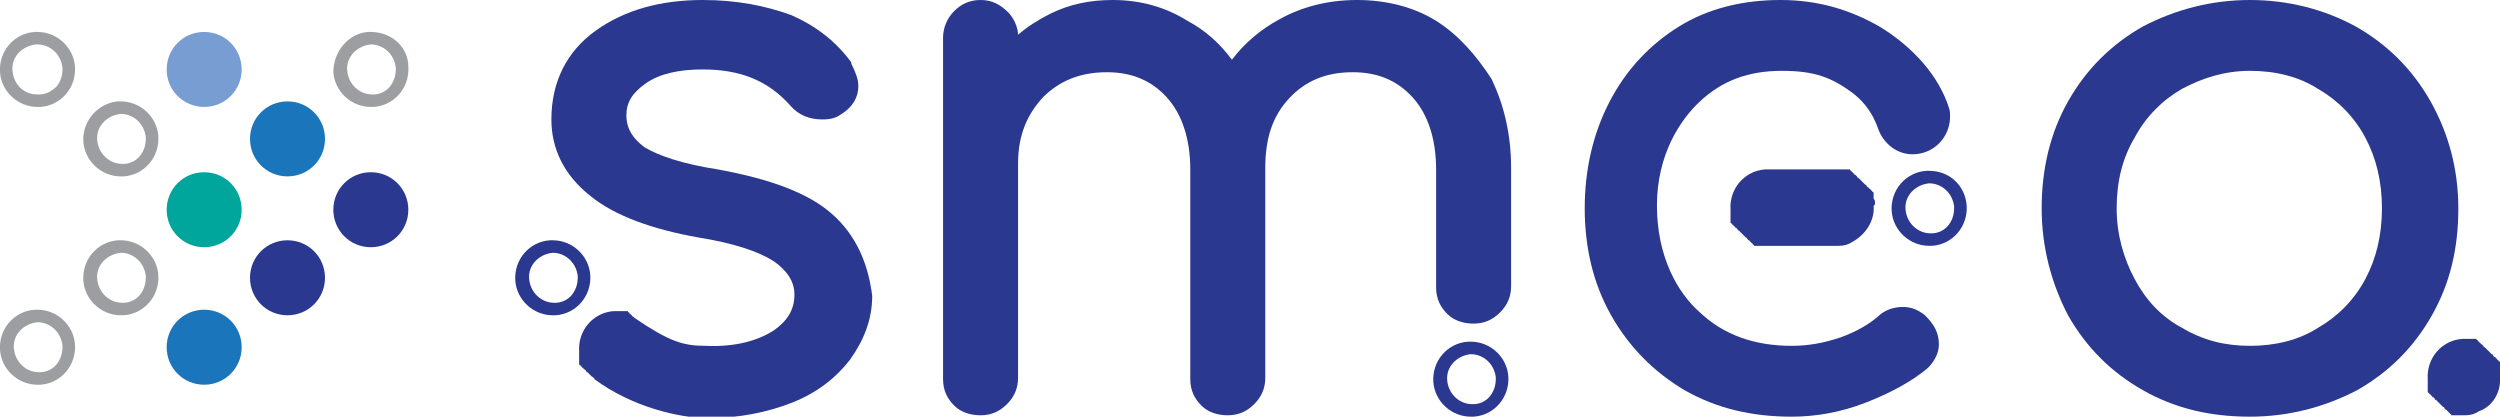 <?xml version="1.0" encoding="utf-8"?>
<!-- Generator: Adobe Illustrator 21.1.0, SVG Export Plug-In . SVG Version: 6.00 Build 0)  -->
<svg version="1.0" id="Layer_1" xmlns="http://www.w3.org/2000/svg" xmlns:xlink="http://www.w3.org/1999/xlink" x="0px" y="0px"
	 viewBox="0 0 180 30" style="enable-background:new 0 0 180 30;" xml:space="preserve">
<style type="text/css">
	.st0{fill:#1B75BB;}
	.st1{fill:#2B388F;}
	.st2{fill:#00A69C;}
	.st3{fill:#789DD2;}
	.st4{fill:#9C9EA1;}
</style>
<g>
	<path class="st0" d="M23.4,10c0,1.5-1.2,2.7-2.7,2.7c-1.5,0-2.7-1.2-2.7-2.7c0-1.5,1.2-2.7,2.7-2.7C22.2,7.3,23.4,8.5,23.4,10"/>
	<path class="st1" d="M29.4,15.1c0,1.5-1.2,2.7-2.7,2.7c-1.5,0-2.7-1.2-2.7-2.7c0-1.5,1.2-2.7,2.7-2.7
		C28.2,12.4,29.4,13.6,29.4,15.1"/>
	<path class="st2" d="M12,15.1c0-1.5,1.2-2.7,2.7-2.7c1.5,0,2.7,1.2,2.7,2.7c0,1.5-1.2,2.7-2.7,2.7C13.2,17.8,12,16.6,12,15.1"/>
	<path class="st3" d="M12,5c0-1.5,1.2-2.7,2.7-2.7c1.5,0,2.7,1.2,2.7,2.7c0,1.5-1.2,2.7-2.7,2.7C13.2,7.7,12,6.5,12,5"/>
	<path class="st1" d="M23.4,20c0,1.5-1.2,2.7-2.7,2.7c-1.5,0-2.7-1.2-2.7-2.7c0-1.5,1.2-2.7,2.7-2.7C22.2,17.3,23.4,18.5,23.4,20"/>
	<path class="st0" d="M12,25c0-1.5,1.2-2.7,2.7-2.7c1.5,0,2.7,1.2,2.7,2.7c0,1.5-1.2,2.7-2.7,2.7C13.2,27.7,12,26.5,12,25"/>
	<path class="st4" d="M26.7,3.2c0.9,0,1.7,0.7,1.8,1.7c0,0.5-0.1,0.9-0.4,1.3c-0.3,0.4-0.8,0.6-1.2,0.6c0,0-0.1,0-0.1,0
		c-0.9,0-1.7-0.7-1.8-1.7c-0.1-1,0.7-1.8,1.7-1.9C26.7,3.2,26.7,3.2,26.7,3.2 M26.7,2.3c-0.1,0-0.1,0-0.2,0C25.1,2.4,24,3.7,24,5.2
		c0.1,1.4,1.3,2.5,2.7,2.5c0.1,0,0.1,0,0.2,0c1.5-0.1,2.6-1.4,2.5-2.9C29.4,3.4,28.2,2.3,26.7,2.3"/>
	<path class="st4" d="M8.7,8.2c0.9,0,1.7,0.7,1.8,1.7c0,0.5-0.1,0.9-0.4,1.3c-0.3,0.4-0.8,0.6-1.2,0.6c0,0-0.1,0-0.1,0
		c-0.9,0-1.7-0.7-1.8-1.7c-0.1-1,0.7-1.8,1.7-1.9C8.6,8.2,8.7,8.2,8.7,8.2 M8.7,7.3c-0.1,0-0.1,0-0.2,0C7.1,7.4,5.9,8.7,6,10.2
		c0.1,1.4,1.3,2.5,2.7,2.5c0.1,0,0.1,0,0.2,0c1.5-0.1,2.6-1.4,2.5-2.9C11.3,8.4,10.1,7.3,8.7,7.3"/>
	<path class="st4" d="M2.7,23.2c0.9,0,1.7,0.7,1.8,1.7c0,0.5-0.1,0.9-0.4,1.3c-0.3,0.4-0.8,0.6-1.2,0.6c0,0-0.1,0-0.1,0
		c-0.9,0-1.7-0.7-1.8-1.7c-0.1-1,0.7-1.8,1.7-1.9C2.6,23.2,2.7,23.2,2.7,23.2 M2.7,22.3c-0.1,0-0.1,0-0.2,0C1,22.4-0.1,23.7,0,25.2
		c0.1,1.4,1.3,2.5,2.7,2.5c0.1,0,0.1,0,0.2,0c1.5-0.1,2.6-1.4,2.5-2.9C5.3,23.4,4.1,22.3,2.7,22.3"/>
	<path class="st4" d="M2.7,3.2c0.9,0,1.7,0.7,1.8,1.7c0,0.5-0.1,0.9-0.4,1.3C3.7,6.6,3.3,6.8,2.8,6.8c0,0-0.1,0-0.1,0
		C1.7,6.8,1,6.1,0.9,5.1c-0.1-1,0.7-1.8,1.7-1.9C2.6,3.2,2.7,3.2,2.7,3.2 M2.7,2.3c-0.1,0-0.1,0-0.2,0C1,2.4-0.1,3.7,0,5.2
		c0.1,1.4,1.3,2.5,2.7,2.5c0.1,0,0.1,0,0.2,0c1.5-0.1,2.6-1.4,2.5-2.9C5.3,3.4,4.1,2.3,2.7,2.3"/>
	<path class="st4" d="M8.7,18.2c0.9,0,1.7,0.7,1.8,1.7c0,0.5-0.1,0.9-0.4,1.3c-0.3,0.4-0.8,0.6-1.2,0.6c0,0-0.1,0-0.1,0
		c-0.9,0-1.7-0.7-1.8-1.7c-0.1-1,0.7-1.8,1.7-1.9C8.6,18.2,8.7,18.2,8.7,18.2 M8.7,17.3c-0.1,0-0.1,0-0.2,0
		c-1.5,0.1-2.6,1.4-2.5,2.9c0.1,1.4,1.3,2.5,2.7,2.5c0.1,0,0.1,0,0.2,0c1.5-0.1,2.6-1.4,2.5-2.9C11.3,18.4,10.1,17.3,8.7,17.3"/>
	<path class="st1" d="M180,27.1c0-0.1,0-0.2,0-0.3c0,0,0-0.1,0-0.1c0-0.1,0-0.1,0-0.2c0,0,0-0.1,0-0.1c0-0.1,0-0.1,0-0.2
		c0,0,0-0.1,0-0.1c0,0,0-0.1-0.1-0.1c0,0,0-0.1-0.1-0.1c0,0,0-0.1-0.1-0.1c0,0,0-0.1-0.1-0.1c0,0-0.1-0.1-0.1-0.1c0,0,0-0.1-0.1-0.1
		c0,0-0.1-0.1-0.1-0.1c0,0-0.1-0.1-0.1-0.1c0,0-0.1-0.1-0.1-0.1c0,0-0.1-0.1-0.1-0.1c0,0-0.1-0.1-0.1-0.1c0,0-0.1,0-0.1-0.1
		c0,0-0.1-0.1-0.1-0.1c0,0-0.1,0-0.1-0.1c0,0-0.1,0-0.1-0.1c0,0-0.1,0-0.1-0.1c0,0-0.1,0-0.1-0.1c0,0-0.1,0-0.1,0c0,0-0.1,0-0.1,0
		c0,0-0.1,0-0.1,0c0,0-0.1,0-0.1,0c0,0-0.1,0-0.1,0c0,0-0.1,0-0.1,0c0,0-0.1,0-0.1,0c0,0,0,0-0.1,0c-0.1,0-0.1,0-0.2,0
		c-1.5,0.1-2.6,1.4-2.5,2.9c0,0.1,0,0.2,0,0.3c0,0,0,0.1,0,0.1c0,0.1,0,0.1,0,0.2c0,0,0,0.1,0,0.1c0,0.1,0,0.1,0,0.1
		c0,0,0,0.1,0,0.1c0,0,0,0.1,0.1,0.1c0,0,0,0.1,0.1,0.1c0,0,0,0.1,0.1,0.1c0,0,0,0.1,0.1,0.1c0,0,0.1,0.1,0.1,0.1c0,0,0,0.1,0.1,0.1
		c0,0,0.1,0.1,0.1,0.1c0,0,0.1,0.1,0.1,0.1c0,0,0.1,0.1,0.1,0.1c0,0,0.1,0.1,0.1,0.1c0,0,0.1,0.1,0.1,0.1c0,0,0.1,0,0.1,0.1
		c0,0,0.1,0.1,0.1,0.1c0,0,0.1,0,0.1,0.1c0,0,0.1,0,0.1,0.1c0,0,0.1,0,0.1,0.1c0,0,0.1,0,0.1,0.1c0,0,0.1,0,0.1,0c0,0,0.1,0,0.1,0
		c0,0,0.1,0,0.1,0c0,0,0.1,0,0.1,0c0,0,0.1,0,0.1,0c0,0,0.1,0,0.1,0c0,0,0.1,0,0.1,0c0,0,0,0,0.1,0c0.1,0,0.1,0,0.2,0
		c0.4,0,0.7-0.1,1-0.3C179.4,29.3,180.1,28.3,180,27.1"/>
	<path class="st1" d="M175,7.3c-1.3-2.3-3.1-4.1-5.4-5.4C167.4,0.7,164.8,0,162,0c-2.8,0-5.4,0.7-7.7,1.9c-2.3,1.3-4.1,3.1-5.4,5.4
		c-1.3,2.3-1.9,4.9-1.9,7.7c0,2.8,0.7,5.4,1.9,7.7c1.3,2.3,3.1,4.1,5.4,5.4c2.3,1.3,4.8,1.9,7.7,1.9c2.8,0,5.4-0.7,7.7-1.9
		c2.3-1.3,4.1-3.1,5.4-5.4c1.3-2.3,1.9-4.8,1.9-7.7C177,12.2,176.3,9.6,175,7.3 M162,24.9c-1.8,0-3.4-0.4-4.9-1.3
		c-1.5-0.8-2.6-2-3.4-3.5c-0.8-1.5-1.3-3.2-1.3-5.1c0-1.9,0.4-3.6,1.3-5.1c0.8-1.5,2-2.7,3.4-3.5c1.5-0.8,3.1-1.3,4.9-1.3
		c1.8,0,3.5,0.4,4.9,1.3c1.4,0.8,2.6,2,3.4,3.5c0.8,1.5,1.2,3.2,1.2,5.1c0,1.9-0.4,3.6-1.2,5.1c-0.8,1.5-2,2.7-3.4,3.5
		C165.5,24.5,163.8,24.9,162,24.9"/>
	<path class="st1" d="M103.4,1.5L103.4,1.5c-1.6-1-3.6-1.5-5.7-1.5c-2.1,0-4,0.5-5.6,1.4c-1.3,0.7-2.5,1.7-3.4,2.9
		c-0.9-1.2-1.9-2.1-3.2-2.8C83.9,0.5,82.1,0,80.1,0c-1.6,0-3.1,0.3-4.5,1c-0.8,0.4-1.6,0.9-2.3,1.5c0-0.5-0.3-1.2-0.7-1.6
		C72,0.3,71.4,0,70.6,0c-0.8,0-1.4,0.3-1.9,0.8c-0.5,0.5-0.8,1.2-0.8,1.9v24.6c0,0.8,0.3,1.4,0.8,1.9c0.5,0.5,1.2,0.7,1.9,0.7
		c0.8,0,1.4-0.3,1.9-0.8c0.5-0.5,0.8-1.1,0.8-1.9V11.8c0-2,0.6-3.5,1.8-4.8c1.2-1.2,2.7-1.8,4.6-1.8c1.8,0,3.2,0.6,4.3,1.8
		c1.1,1.2,1.7,3,1.7,5.2v15.1c0,0.8,0.3,1.4,0.8,1.9c0.5,0.5,1.2,0.7,1.9,0.7c0.8,0,1.4-0.3,1.9-0.8c0.5-0.5,0.8-1.1,0.8-1.9V12.1
		c0-2.1,0.5-3.7,1.7-5c1.2-1.3,2.7-1.9,4.6-1.9c1.8,0,3.2,0.6,4.3,1.8c1.1,1.2,1.7,3,1.7,5.2v8.5c0,0.8,0.3,1.4,0.8,1.9
		c0.5,0.5,1.2,0.7,1.9,0.7c0.8,0,1.4-0.3,1.9-0.8c0.5-0.5,0.8-1.1,0.8-1.9v-8.5c0-2.4-0.5-4.5-1.4-6.4C106.3,4,105,2.5,103.4,1.5"/>
	<path class="st1" d="M105.9,25.5c0.9,0,1.7,0.7,1.8,1.7c0,0.5-0.1,0.9-0.4,1.3c-0.3,0.4-0.8,0.6-1.2,0.6c0,0-0.1,0-0.1,0
		c-0.9,0-1.7-0.7-1.8-1.7c-0.1-1,0.7-1.8,1.7-1.9C105.8,25.5,105.9,25.5,105.9,25.5 M105.9,24.6c-0.1,0-0.1,0-0.2,0
		c-1.5,0.1-2.6,1.4-2.5,2.9c0.1,1.4,1.3,2.5,2.7,2.5c0.1,0,0.1,0,0.2,0c1.5-0.1,2.6-1.4,2.5-2.9C108.5,25.7,107.3,24.6,105.9,24.6"
		/>
	<path class="st1" d="M39.8,18.2c0.9,0,1.7,0.7,1.8,1.7c0,0.5-0.1,0.9-0.4,1.3c-0.3,0.4-0.8,0.6-1.2,0.6c0,0-0.1,0-0.1,0
		c-0.9,0-1.7-0.7-1.8-1.7c-0.1-1,0.7-1.8,1.7-1.9C39.7,18.2,39.7,18.2,39.8,18.2 M39.8,17.3c-0.1,0-0.1,0-0.2,0
		c-1.5,0.1-2.6,1.4-2.5,2.9c0.1,1.4,1.3,2.5,2.7,2.5c0.1,0,0.1,0,0.2,0c1.5-0.1,2.6-1.4,2.5-2.9C42.4,18.4,41.2,17.3,39.8,17.3"/>
	<path class="st1" d="M59.9,15.4c-1.7-1.5-4.4-2.5-8.2-3.2c-2.6-0.4-4.3-1-5.3-1.6c-0.8-0.6-1.3-1.3-1.3-2.3c0-0.9,0.4-1.6,1.4-2.3
		c1-0.7,2.4-1,4.1-1c2.7,0,4.7,0.8,6.3,2.6c0.6,0.7,1.4,1,2.3,1c0.6,0,1-0.1,1.4-0.4c0.8-0.5,1.2-1.2,1.2-2c0-0.5-0.2-1-0.5-1.6
		l0-0.1c-1.1-1.5-2.5-2.6-4.3-3.4C55.1,0.4,53,0,50.6,0c-3,0-5.6,0.7-7.7,2.2c-2.1,1.5-3.2,3.7-3.2,6.4c0,2.1,0.9,4,2.8,5.5
		c1.7,1.4,4.4,2.4,7.8,3c2.5,0.4,4.3,1,5.4,1.7c1,0.7,1.5,1.5,1.5,2.4c0,1.1-0.5,1.9-1.5,2.6c-1.1,0.7-2.7,1.2-4.9,1.1
		c-1.6,0-2.6-0.3-5.1-2c0,0-0.1-0.1-0.1-0.1c0,0-0.1,0-0.1-0.1c0,0-0.1,0-0.1-0.1c0,0-0.1,0-0.1-0.1c0,0-0.1,0-0.1-0.1
		c0,0-0.1,0-0.1,0c0,0-0.1,0-0.1,0c0,0-0.1,0-0.1,0c0,0-0.1,0-0.1,0c0,0-0.1,0-0.1,0c0,0-0.1,0-0.1,0c0,0-0.1,0-0.1,0c0,0,0,0-0.1,0
		c-0.1,0-0.1,0-0.2,0c-1.5,0.1-2.6,1.4-2.5,2.9c0,0.1,0,0.2,0,0.3c0,0,0,0.1,0,0.1c0,0.1,0,0.1,0,0.2c0,0,0,0.1,0,0.1
		c0,0.1,0,0.1,0,0.1c0,0,0,0.1,0,0.1c0,0,0,0.1,0.1,0.1c0,0,0,0.1,0.1,0.1c0,0,0,0.1,0.1,0.1c0,0,0,0.1,0.1,0.1c0,0,0.1,0.1,0.1,0.1
		c0,0,0,0.1,0.1,0.1c0,0,0.1,0.1,0.1,0.1c0,0,0.1,0.1,0.1,0.1c0,0,0.1,0.1,0.1,0.1c0,0,0.2,0.1,0.2,0.2c2.7,2,6.1,2.8,8.2,2.8
		c2.2,0,4.2-0.4,6-1.1c1.8-0.7,3.2-1.8,4.2-3.1c1-1.4,1.6-2.9,1.6-4.6C62.5,18.9,61.6,16.9,59.9,15.4"/>
	<path class="st1" d="M138.9,13.2c0.9,0,1.7,0.7,1.8,1.7c0,0.5-0.1,0.9-0.4,1.3c-0.3,0.4-0.8,0.6-1.2,0.6c0,0-0.1,0-0.1,0
		c-0.9,0-1.7-0.7-1.8-1.7c-0.1-1,0.7-1.8,1.7-1.9C138.9,13.2,138.9,13.2,138.9,13.2 M138.9,12.3c-0.1,0-0.1,0-0.2,0
		c-1.5,0.1-2.6,1.4-2.5,2.9c0.1,1.4,1.3,2.5,2.7,2.5c0.1,0,0.1,0,0.2,0c1.5-0.1,2.6-1.4,2.5-2.9C141.5,13.4,140.4,12.3,138.9,12.3"
		/>
	<path class="st1" d="M138.6,22.7c-0.5-0.4-1-0.6-1.6-0.6c-0.6,0-1.3,0.2-1.8,0.7l0,0c-0.7,0.6-1.6,1.1-2.7,1.5
		c-1.2,0.4-2.3,0.6-3.5,0.6c-2.7,0-4.9-0.8-6.6-2.4c-1.6-1.4-3.1-4-3.1-7.7c0-3.7,1.7-6.2,3.1-7.5c1.6-1.5,3.5-2.2,5.9-2.2
		c2.4,0,3.6,0.5,5.1,1.6c0.5,0.4,1.3,1.1,1.8,2.5c0.4,1.2,1.5,2,2.7,1.9c1.5-0.1,2.6-1.4,2.5-2.9c0-0.3-0.1-0.5-0.2-0.8c0,0,0,0,0,0
		c0,0,0,0,0,0c0,0,0,0,0,0c-0.9-2.4-2.9-4.3-4.9-5.5c-2.1-1.2-4.4-1.9-7.1-1.9c-2.7,0-5.2,0.6-7.3,1.9c-2.1,1.3-3.8,3.1-5,5.4
		c-1.2,2.3-1.8,4.9-1.8,7.7c0,2.8,0.6,5.4,1.9,7.7c1.3,2.3,3.1,4.1,5.3,5.4c2.3,1.3,4.8,1.9,7.7,1.9c1.7,0,3.5-0.3,5.3-1
		c1.8-0.7,3.3-1.5,4.5-2.5l0,0c0.5-0.5,0.8-1.1,0.8-1.7C139.6,24,139.3,23.4,138.6,22.7L138.6,22.7z"/>
	<path class="st1" d="M135,14.6C134.9,14.6,134.9,14.6,135,14.6c0-0.1,0-0.2-0.1-0.3c0,0,0-0.1,0-0.1c0-0.1,0-0.1,0-0.2
		c0,0,0-0.1,0-0.1c0,0,0-0.1-0.1-0.1c0,0,0-0.1-0.1-0.1c0,0,0-0.1-0.1-0.1c0,0,0-0.1-0.1-0.1c0,0-0.1-0.1-0.1-0.1c0,0,0-0.1-0.1-0.1
		c0,0-0.1-0.1-0.1-0.1c0,0-0.1-0.1-0.1-0.1c0,0-0.1-0.1-0.1-0.1c0,0-0.1-0.1-0.1-0.1c0,0-0.1-0.1-0.1-0.1c0,0-0.1,0-0.1-0.1
		c0,0-0.1-0.1-0.1-0.1c0,0-0.1,0-0.1-0.1c0,0-0.1,0-0.1-0.1c0,0-0.1,0-0.1-0.1c0,0-0.1,0-0.1-0.1c0,0-0.1,0-0.1,0c0,0-0.1,0-0.1,0
		c0,0-0.1,0-0.1,0c0,0-0.1,0-0.1,0c0,0-0.1,0-0.1,0c0,0-0.1,0-0.1,0c0,0,0,0,0,0v0h-5.4v0c0,0-0.1,0-0.1,0c-1.5,0.1-2.6,1.4-2.5,2.9
		c0,0.1,0,0.2,0,0.3c0,0,0,0.1,0,0.1c0,0.1,0,0.1,0,0.2c0,0,0,0.1,0,0.1c0,0.1,0,0.1,0,0.1c0,0,0,0.1,0,0.1c0,0,0,0.1,0.1,0.1
		c0,0,0,0.1,0.1,0.1c0,0,0,0.1,0.1,0.1c0,0,0,0.1,0.1,0.1c0,0,0.1,0.1,0.1,0.1c0,0,0,0.1,0.1,0.1c0,0,0.1,0.1,0.1,0.1
		c0,0,0.1,0.1,0.1,0.1c0,0,0.1,0.1,0.1,0.1c0,0,0.1,0.1,0.1,0.1c0,0,0.1,0.1,0.1,0.1c0,0,0.1,0,0.1,0.1c0,0,0.1,0.1,0.1,0.1
		c0,0,0.1,0,0.1,0.1c0,0,0.1,0,0.1,0.1c0,0,0.1,0,0.1,0.1c0,0,0.1,0,0.1,0.1c0,0,0.1,0,0.1,0c0,0,0.1,0,0.1,0c0,0,0.1,0,0.1,0
		c0,0,0.1,0,0.1,0c0,0,0.1,0,0.1,0c0,0,0.1,0,0.1,0c0,0,0.1,0,0.1,0c0,0,0,0,0,0v0h5.4v0c0.4,0,0.7-0.1,1-0.3
		c0.9-0.5,1.6-1.5,1.5-2.6C135,14.8,135,14.7,135,14.6"/>
</g>
</svg>
